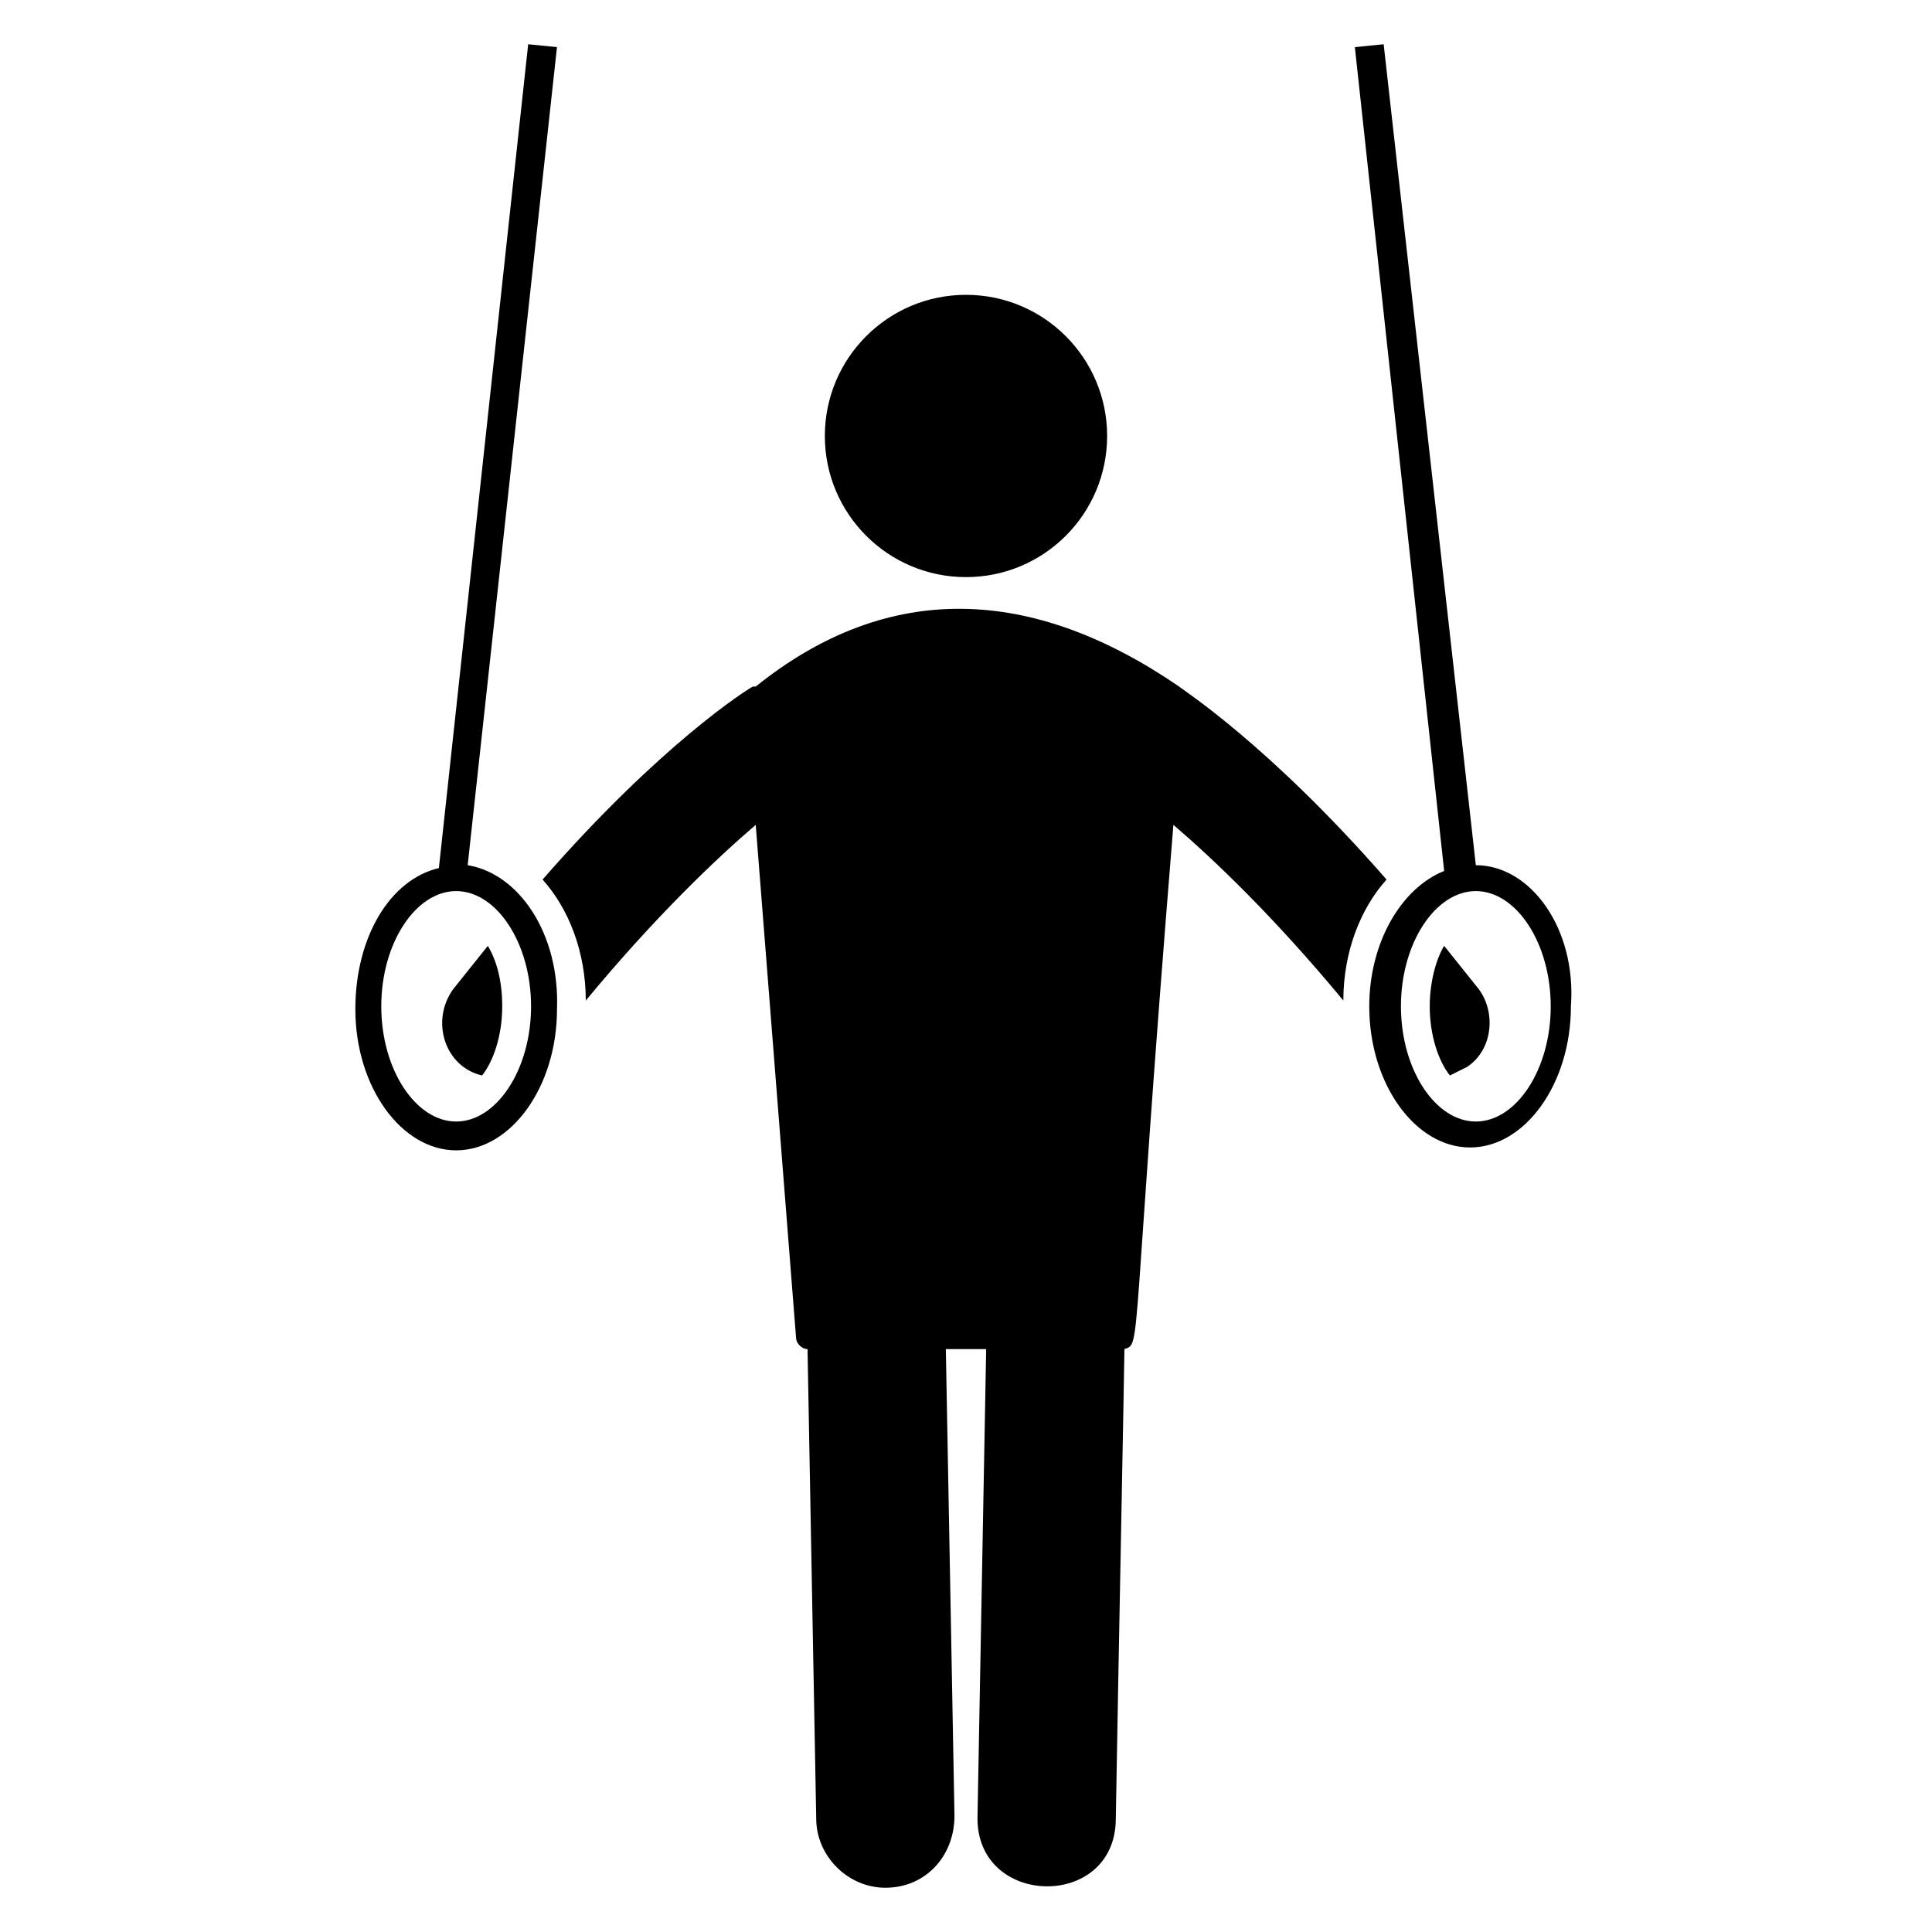 <?xml version="1.0" encoding="UTF-8"?>
<!-- Uploaded to: ICON Repo, www.iconrepo.com, Generator: ICON Repo Mixer Tools -->
<svg fill="#000000" width="800px" height="800px" version="1.1" viewBox="144 144 512 512" xmlns="http://www.w3.org/2000/svg">
 <g>
  <path d="m264.12 406.11c-6.106 8.398-2.289 20.609 7.633 22.902 3.055-3.816 5.344-10.688 5.344-18.32 0-6.871-1.527-12.215-3.816-16.031-3.051 3.816-6.106 7.633-9.16 11.449z"/>
  <path d="m437.4 259.54c0 20.656-16.746 37.402-37.402 37.402-20.66 0-37.406-16.746-37.406-37.402s16.746-37.406 37.406-37.406c20.656 0 37.402 16.75 37.402 37.406"/>
  <path d="m267.94 373.28 23.664-216.79-7.633-0.762-23.664 218.32c-12.977 3.055-22.137 18.32-22.137 37.402 0 20.609 12.215 37.402 26.719 37.402 14.504 0 26.719-16.793 26.719-37.402 0.762-19.848-9.926-35.879-23.668-38.168zm-3.051 67.938c-10.688 0-19.848-13.742-19.848-30.535 0-16.793 9.16-30.535 19.848-30.535s19.848 13.742 19.848 30.535c0 16.797-9.16 30.535-19.848 30.535z"/>
  <path d="m456.48 325.95s-0.762 0 0 0c-38.93-26.719-77.098-28.242-112.21 0h-0.762c-1.527 0.762-24.426 15.266-55.723 51.145 6.871 7.633 11.449 19.082 11.449 32.062 18.32-22.137 34.352-37.402 45.039-46.562l10.688 135.88c0 1.527 1.527 3.055 3.055 3.055v0.762l2.289 123.66c0 9.922 8.398 18.32 18.32 18.32 10.688 0 18.32-8.398 18.32-19.082l-2.289-123.66h10.688l-2.289 123.66c-0.762 24.426 36.641 25.191 36.641 0.762 0.762-44.273 2.289-121.37 2.289-124.43 4.582-1.527 1.527 1.527 12.977-138.93 10.688 9.16 26.719 24.426 45.039 46.562 0-12.977 4.582-24.426 11.449-32.062-31.305-35.875-54.203-50.379-54.969-51.145z"/>
  <path d="m526.71 394.66c-2.289 3.816-3.816 9.922-3.816 16.031 0 7.633 2.289 14.504 5.344 18.32 1.527-0.762 3.055-1.527 4.582-2.289 6.871-4.582 7.633-14.504 3.055-20.609-3.059-3.82-6.109-7.637-9.164-11.453z"/>
  <path d="m535.11 373.28-24.426-217.55-7.633 0.762 23.664 218.32c-11.449 4.582-19.848 19.082-19.848 35.879 0 20.609 12.215 37.402 26.719 37.402 14.504 0 26.719-16.793 26.719-37.402 1.523-20.609-10.691-37.402-25.195-37.402zm0 67.938c-10.688 0-19.848-13.742-19.848-30.535 0-16.793 9.16-30.535 19.848-30.535s19.848 13.742 19.848 30.535c0 16.797-9.16 30.535-19.848 30.535z"/>
 </g>
</svg>
